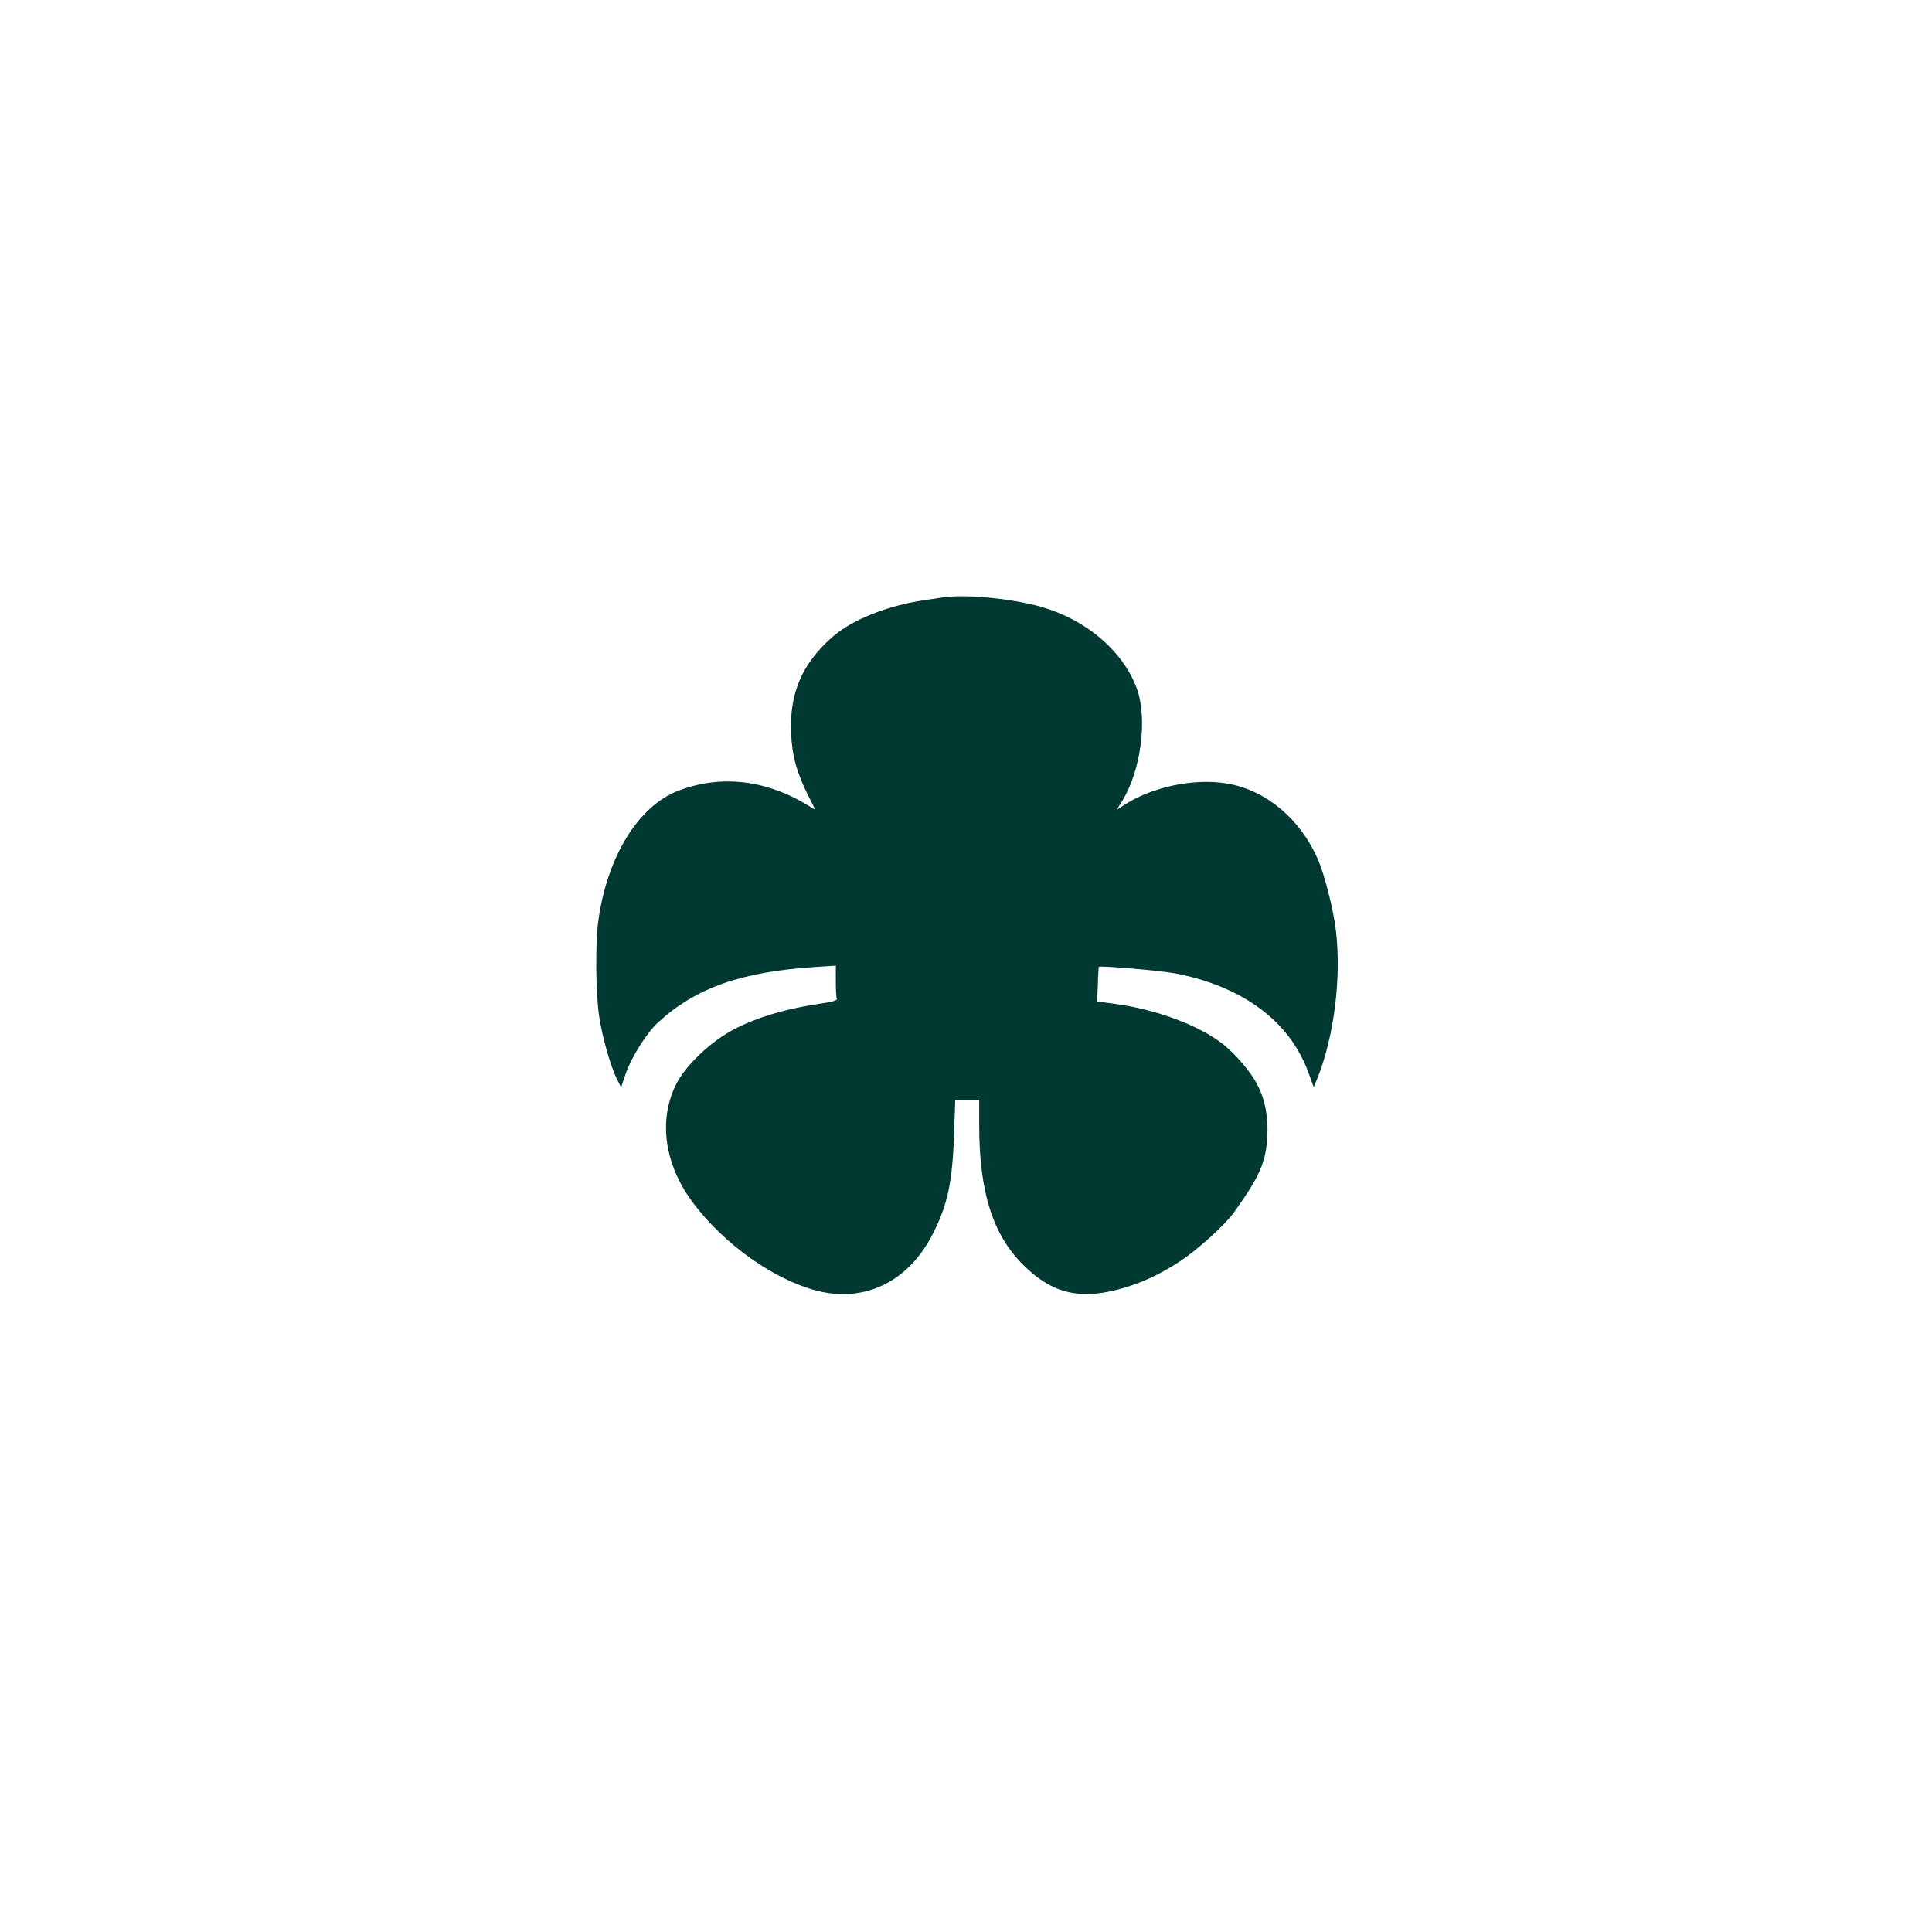 <?xml version="1.0" standalone="no"?>
<!DOCTYPE svg PUBLIC "-//W3C//DTD SVG 20010904//EN"
 "http://www.w3.org/TR/2001/REC-SVG-20010904/DTD/svg10.dtd">
<svg version="1.0" xmlns="http://www.w3.org/2000/svg"
 width="1024pt" height="1024pt" viewBox="0 0 1024 1024"
 preserveAspectRatio="xMidYMid meet">

<g transform="translate(0,1024) scale(0.1,-0.1)"
fill="#003932" stroke="none">
<path d="M5000 7074 c-14 -2 -59 -9 -100 -15 -194 -28 -384 -103 -488 -195
-161 -141 -228 -298 -219 -509 5 -122 30 -211 93 -337 l36 -71 -34 21 c-225
139 -464 167 -690 82 -214 -80 -381 -351 -427 -693 -16 -116 -14 -383 5 -505
16 -109 61 -267 96 -336 l20 -39 22 65 c31 93 112 222 175 280 200 183 442
268 834 293 l107 7 0 -80 c0 -44 2 -87 5 -94 5 -11 -20 -18 -109 -31 -165 -25
-315 -70 -431 -130 -128 -66 -263 -195 -313 -297 -94 -191 -59 -426 92 -626
165 -220 428 -406 655 -465 254 -65 485 47 614 299 80 156 105 275 114 535 l6
177 64 0 63 0 0 -134 c0 -353 72 -581 234 -741 148 -147 290 -184 497 -131
117 30 221 77 335 152 94 62 236 191 285 259 135 189 168 262 176 400 6 103
-11 195 -52 274 -33 67 -114 162 -183 217 -128 100 -352 184 -577 214 l-90 12
4 92 c1 50 4 91 5 92 19 6 323 -20 405 -35 358 -69 607 -254 706 -526 l28 -77
20 48 c88 221 127 532 98 779 -13 113 -61 302 -97 383 -94 212 -272 362 -474
398 -177 32 -407 -16 -558 -117 l-34 -22 32 51 c97 159 133 432 76 591 -74
205 -281 377 -531 441 -162 41 -381 60 -495 44z"/>
</g>
</svg>

